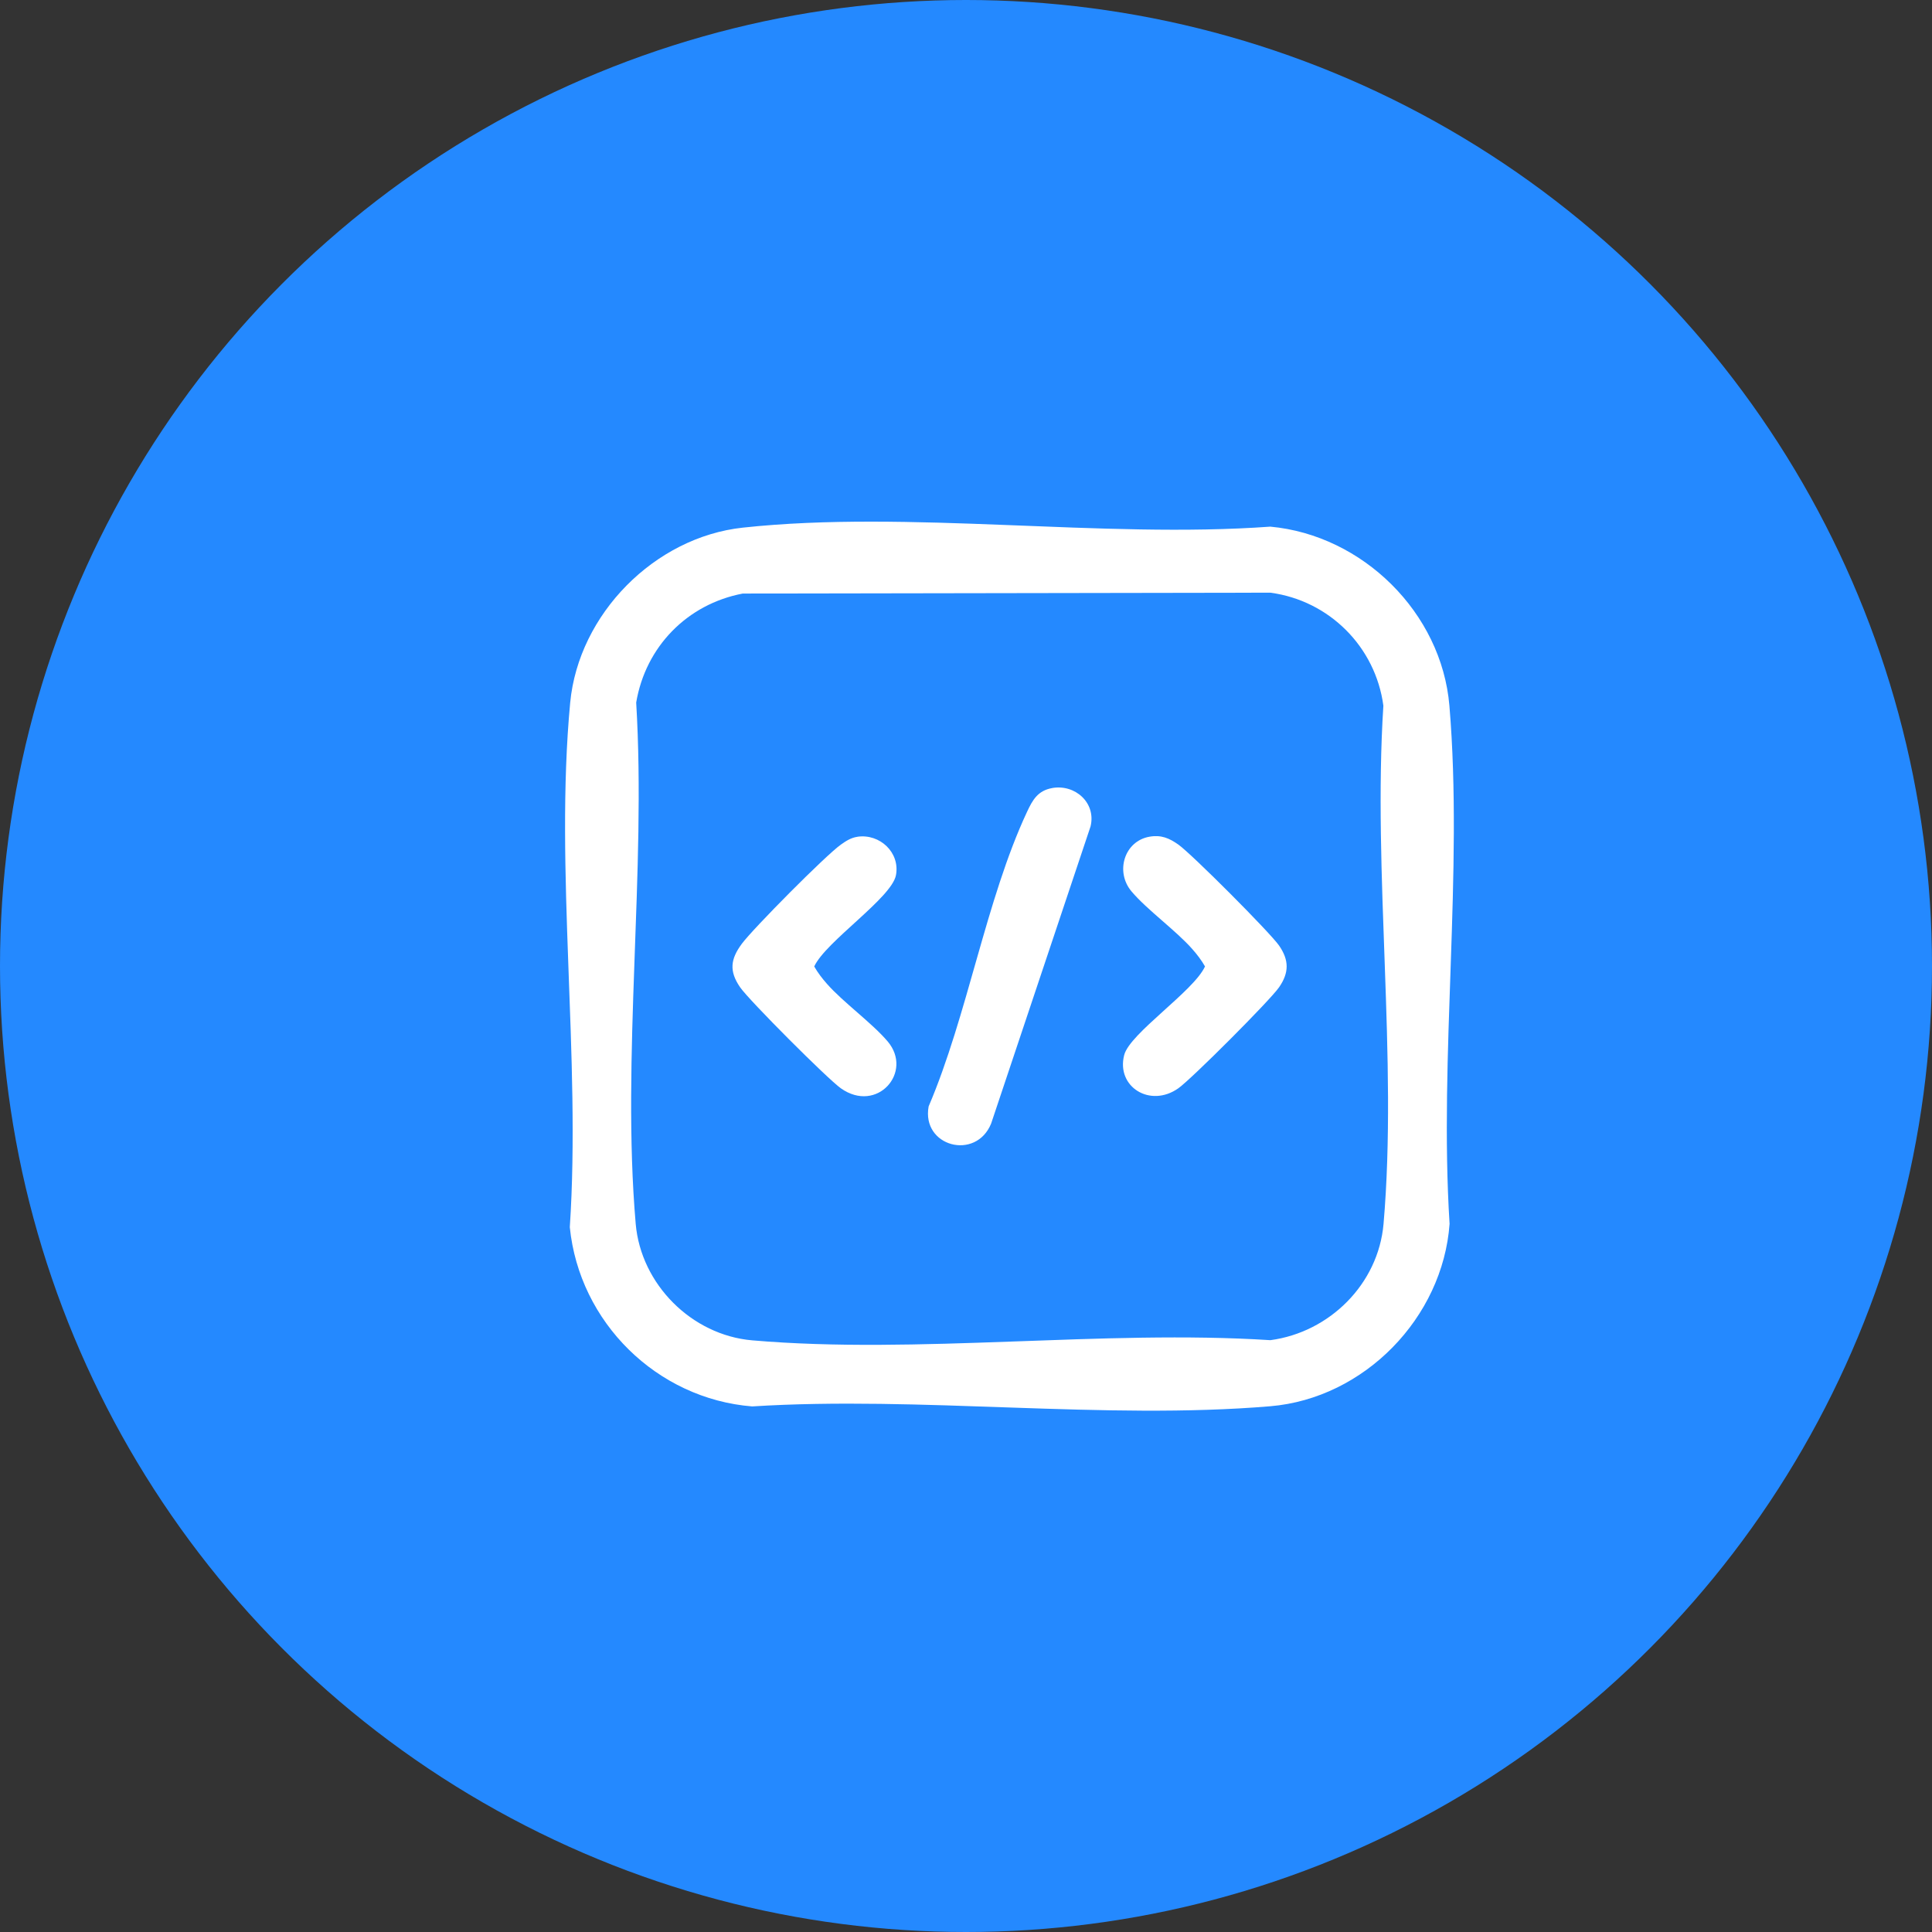 <?xml version="1.0" encoding="UTF-8"?>
<svg xmlns="http://www.w3.org/2000/svg" width="100" height="100" viewBox="0 0 100 100" fill="none">
  <rect x="0" y="0" width="100" height="100" fill="#333333" stroke="none"/>
  <circle cx="50" cy="50" r="50" fill="#2489FF"></circle>
  <path d="M38.452 27.31C47.035 26.384 57.024 27.889 65.752 27.259C70.536 27.7 74.616 31.715 75.021 36.528C75.743 45.114 74.481 54.66 75.03 63.347C74.677 68.203 70.621 72.376 65.752 72.787C57.166 73.508 47.62 72.247 38.933 72.796C33.996 72.402 29.983 68.439 29.493 63.518C30.073 54.775 28.7 44.99 29.513 36.368C29.947 31.787 33.885 27.801 38.452 27.31ZM38.445 30.722C35.566 31.271 33.415 33.477 32.929 36.364C33.455 45.075 32.162 54.746 32.904 63.347C33.174 66.472 35.801 69.106 38.933 69.376C47.487 70.114 57.09 68.813 65.754 69.367C68.814 68.959 71.342 66.464 71.612 63.347C72.35 54.793 71.049 45.19 71.603 36.526C71.197 33.483 68.803 31.085 65.754 30.677L38.447 30.722H38.445Z" fill="white"></path>
  <path d="M54.463 40.788C55.654 40.581 56.745 41.56 56.446 42.778L51.301 58.155C50.511 60.095 47.687 59.341 48.066 57.268C50.073 52.576 51.038 46.554 53.16 42.019C53.444 41.41 53.716 40.919 54.463 40.79V40.788Z" fill="white"></path>
  <path d="M44.386 43.309C45.541 43.144 46.594 44.128 46.375 45.298C46.153 46.477 42.739 48.732 42.144 50.024C42.329 50.35 42.558 50.647 42.806 50.927C43.645 51.881 45.142 52.954 45.947 53.906C47.284 55.49 45.398 57.655 43.522 56.33C42.837 55.846 38.78 51.784 38.31 51.104C37.729 50.263 37.81 49.642 38.397 48.85C38.983 48.059 42.741 44.27 43.522 43.718C43.794 43.525 44.048 43.359 44.386 43.311V43.309Z" fill="white"></path>
  <path d="M59.502 43.307C60.098 43.203 60.519 43.381 60.992 43.716C61.676 44.198 65.734 48.264 66.204 48.942C66.728 49.7 66.728 50.344 66.204 51.102C65.734 51.782 61.676 55.844 60.992 56.328C59.536 57.36 57.764 56.255 58.188 54.608C58.478 53.483 61.791 51.302 62.371 50.022C62.185 49.696 61.957 49.399 61.709 49.119C60.87 48.165 59.371 47.092 58.568 46.14C57.711 45.125 58.19 43.536 59.5 43.307H59.502Z" fill="white"></path>
</svg>
